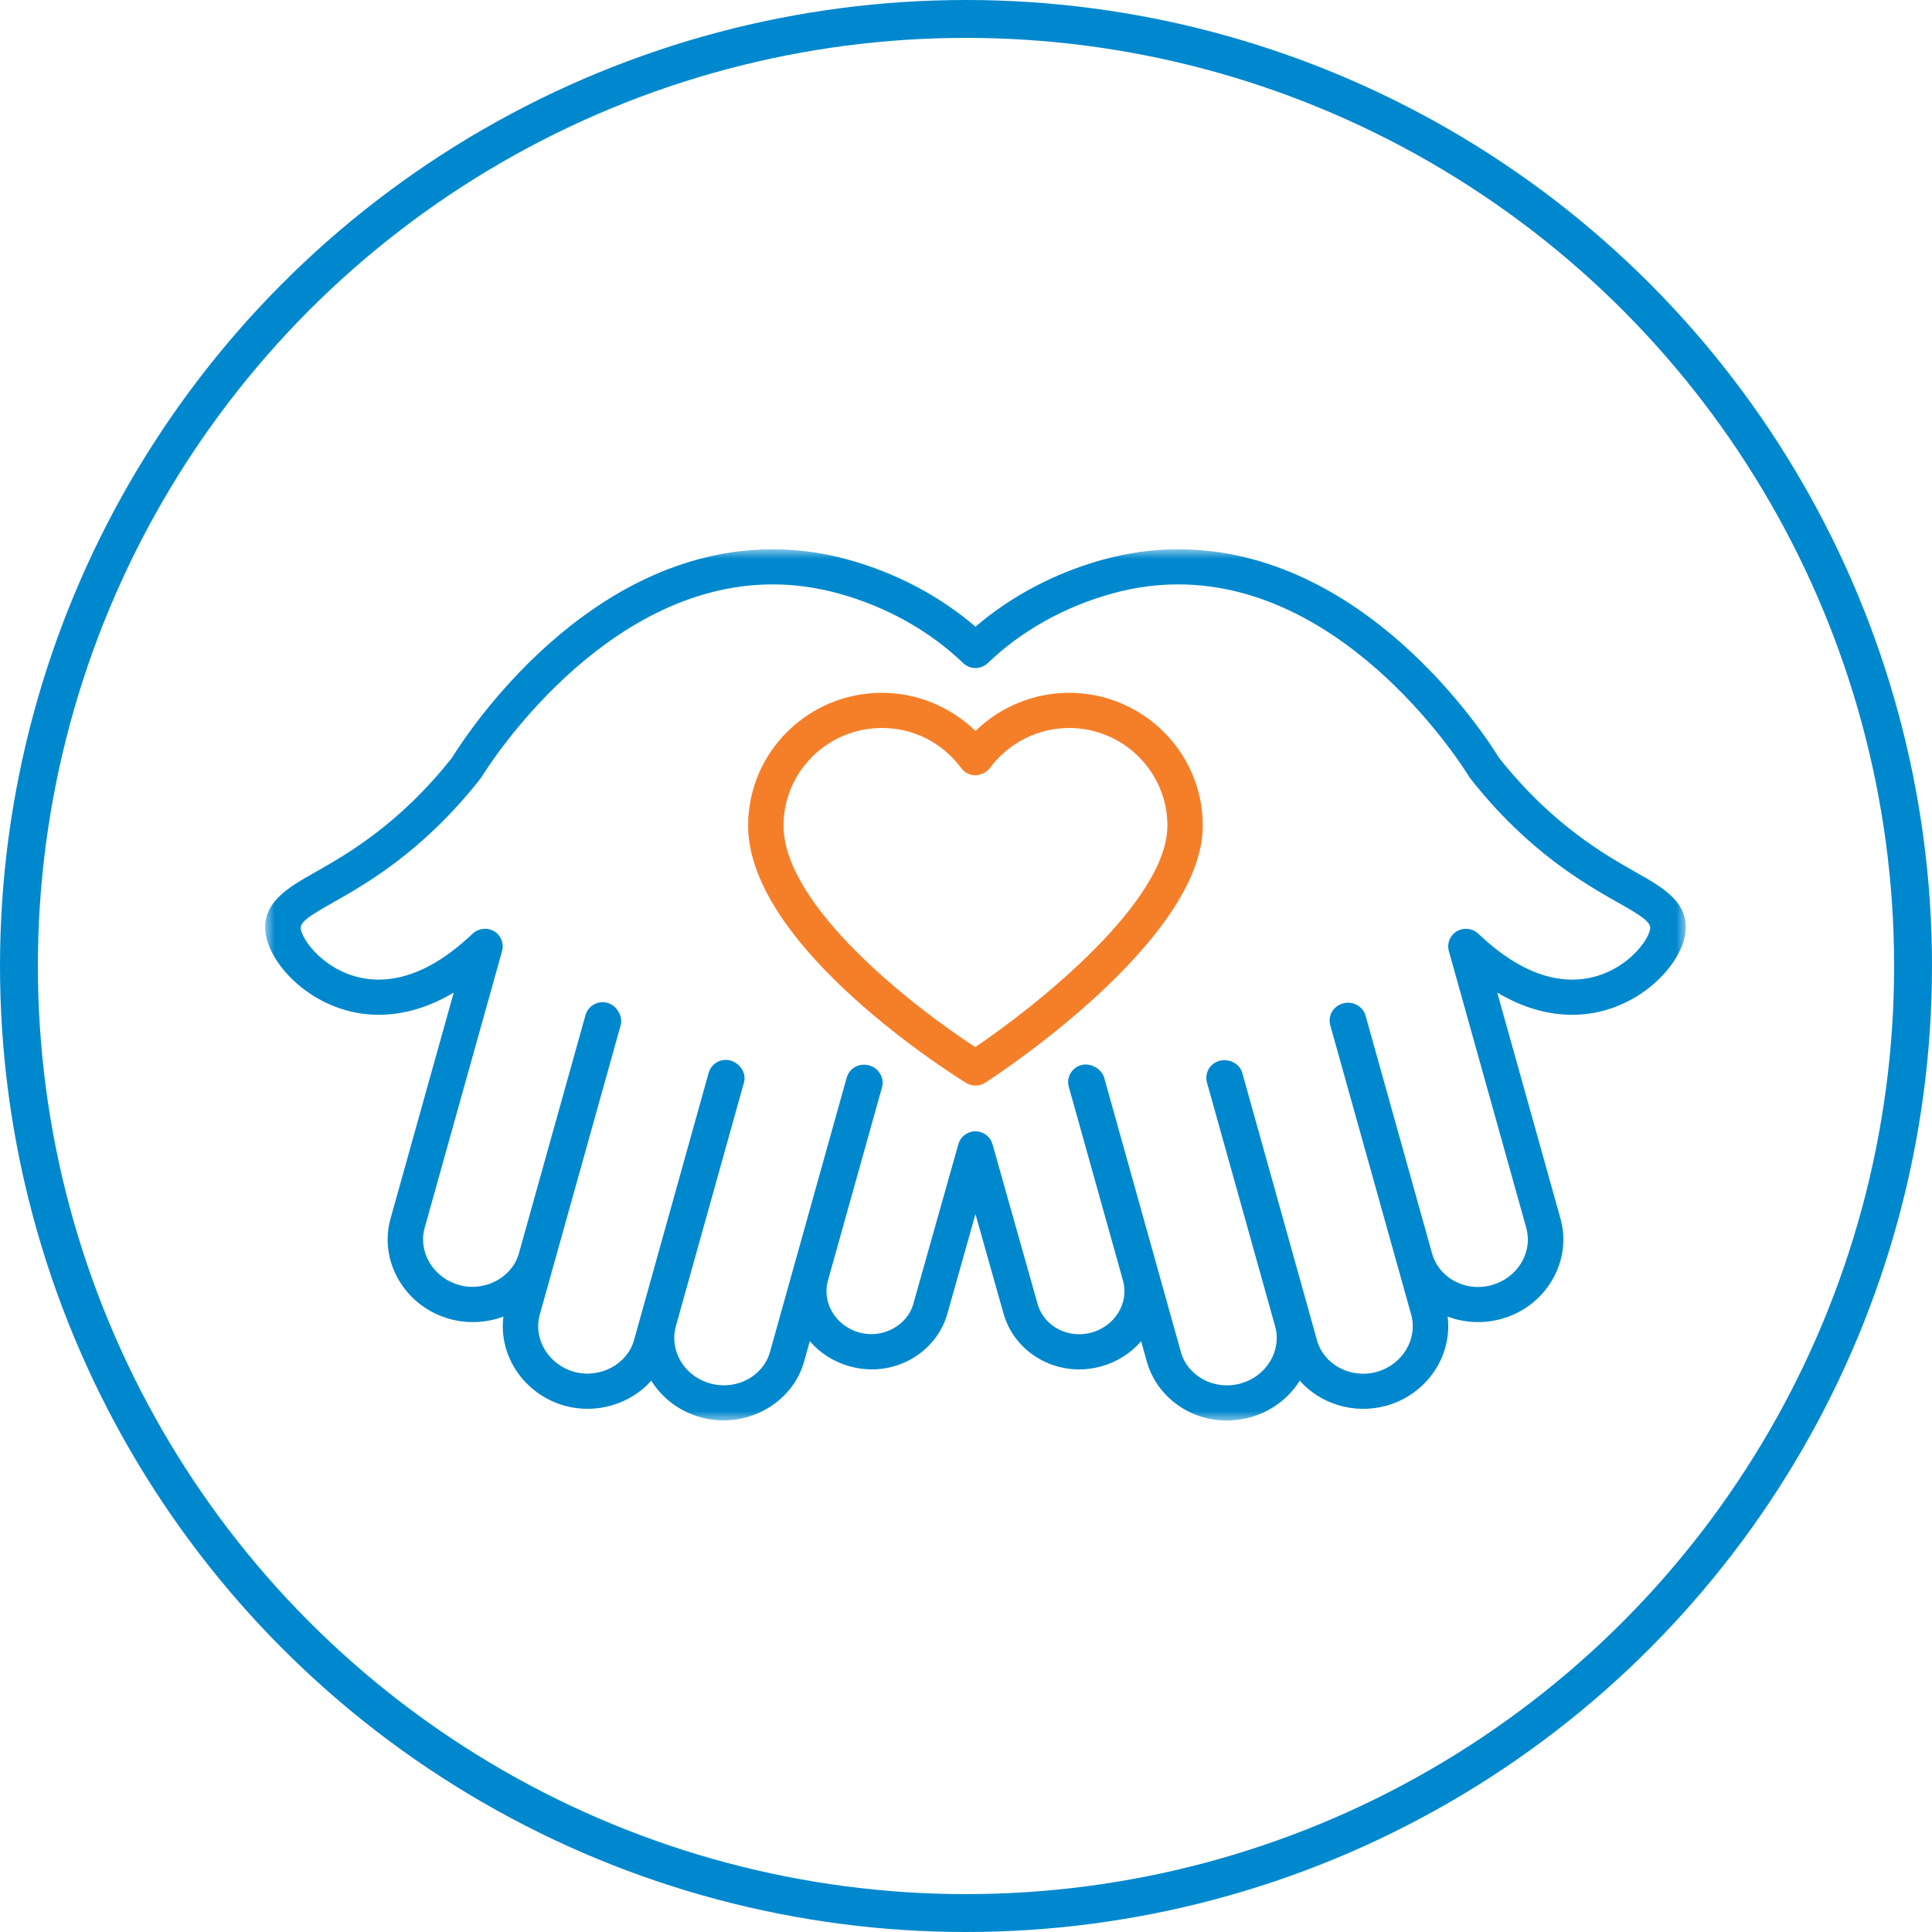 <svg height="102" viewBox="0 0 102 102" width="102" xmlns="http://www.w3.org/2000/svg" xmlns:xlink="http://www.w3.org/1999/xlink"><mask id="a" fill="#fff"><path d="m0 0h75v46h-75z" fill="#fff" fill-rule="evenodd"/></mask><g fill="none" fill-rule="evenodd"><circle cx="51" cy="51" r="50" stroke="#0088ce" stroke-width="2"/><g transform="translate(14 29)"><path d="m32.558 9.434c-2.862 0-5.19 2.311-5.19 5.152 0 4.261 6.885 9.599 10.123 11.694 3.239-2.185 10.141-7.676 10.141-11.694 0-2.84-2.328-5.152-5.19-5.152-1.645 0-3.209.792-4.183 2.118-.176.24-.495.367-.756.381-.298 0-.579-.141-.756-.38-.993-1.347-2.521-2.12-4.19-2.12m4.945 18.881c-.171 0-.341-.046-.493-.139-.47-.289-11.513-7.141-11.513-13.59 0-3.864 3.167-7.008 7.06-7.008 1.852 0 3.631.737 4.944 2.014 1.309-1.277 3.086-2.014 4.941-2.014 3.893 0 7.06 3.144 7.06 7.008 0 6.111-11.021 13.277-11.49 13.58-.154.099-.332.149-.509.149" fill="#f57f29"/><path d="m43.326 27.201c.066 0 .135.007.201.021.339.074.675.341.768.672l4.053 14.494c.352 1.252 1.74 2.035 3.142 1.656.661-.181 1.218-.598 1.565-1.172.343-.57.438-1.229.264-1.853l-3.598-12.869c-.067-.242-.032-.502.096-.719.13-.216.342-.372.589-.431.489-.119 1.044.157 1.179.639l3.95 14.135c.351 1.251 1.75 2.036 3.144 1.656 1.364-.378 2.184-1.737 1.823-3.03l-4.271-15.272c-.106-.38.04-.783.365-1.009.249-.173.595-.235.879-.133.286.101.53.315.612.605l3.523 12.599c.29 1.034 1.285 1.757 2.418 1.757.243 0 .484-.033.717-.098.672-.185 1.231-.606 1.577-1.187.338-.569.429-1.222.256-1.839l-4.086-14.613c-.111-.398.056-.821.411-1.037.355-.216.811-.174 1.12.104l.215.195c1.621 1.492 3.226 2.248 4.773 2.248 2.401 0 3.968-1.872 4.108-2.67.063-.362-.454-.695-1.649-1.371-1.795-1.016-4.798-2.715-7.835-6.567-.022-.03-.044-.06-.063-.091-.253-.416-6.311-10.168-15.371-10.168-1.152 0-2.317.161-3.462.476-2.523.694-4.8 1.965-6.589 3.679-.362.347-.937.348-1.299 0-1.789-1.714-4.067-2.986-6.589-3.678-1.146-.316-2.31-.477-3.463-.477-9.046 0-15.12 9.753-15.373 10.169-.02.031-.04.06-.063.089-3.033 3.851-6.037 5.552-7.831 6.567-1.196.676-1.714 1.01-1.65 1.373.139.797 1.706 2.668 4.106 2.668 1.545 0 3.15-.755 4.771-2.246l.215-.197c.309-.278.768-.321 1.122-.106.355.217.524.638.413 1.036l-4.087 14.614c-.173.618-.081 1.272.257 1.841.346.58.905 1.001 1.573 1.185 1.338.372 2.785-.402 3.139-1.659l3.521-12.597c.083-.294.307-.53.598-.629.294-.1.615-.049.862.133.31.228.5.663.397 1.032l-4.269 15.272c-.364 1.294.456 2.654 1.829 3.033 1.351.363 2.785-.409 3.14-1.664l3.946-14.13c.068-.241.23-.444.451-.565.221-.121.482-.147.722-.075.486.146.827.665.691 1.151l-3.597 12.87c-.169.602-.086 1.242.232 1.803.342.599.908 1.033 1.595 1.221 1.392.379 2.79-.404 3.14-1.657l4.053-14.493c.1-.356.403-.62.772-.672.311-.042.66.066.868.302.208.235.316.552.232.854l-2.863 10.231c-.152.547-.078 1.126.21 1.634.311.543.825.937 1.449 1.11 1.212.339 2.528-.364 2.845-1.502l2.382-8.443c.113-.401.481-.678.901-.678s.788.277.901.678l2.381 8.439c.263.94 1.164 1.596 2.193 1.596.222 0 .441-.031.652-.089.606-.166 1.109-.543 1.423-1.063.313-.519.398-1.114.24-1.68l-2.862-10.232c-.089-.315-.004-.65.222-.887.179-.187.426-.29.679-.29m7.435 18.799c-1.968 0-3.702-1.281-4.216-3.115l-.3-1.076c-.547.638-1.281 1.103-2.119 1.332-.371.104-.761.158-1.154.158-1.866 0-3.508-1.215-3.994-2.954l-1.48-5.245-1.48 5.247c-.484 1.736-2.125 2.951-3.993 2.951-.392 0-.782-.054-1.158-.159-.838-.231-1.568-.694-2.114-1.331l-.3 1.074c-.619 2.214-3.07 3.596-5.439 2.951-1.11-.303-2.039-.989-2.633-1.939-1.065 1.208-2.849 1.789-4.549 1.329-2.162-.598-3.519-2.633-3.257-4.714-.871.331-1.89.388-2.826.128-1.135-.312-2.088-1.034-2.681-2.03-.6-1.007-.759-2.171-.449-3.28l3.334-11.922c-1.313.779-2.639 1.172-3.965 1.172-3.229 0-5.641-2.45-5.95-4.206-.294-1.685 1.16-2.507 2.566-3.302 1.669-.946 4.456-2.523 7.252-6.056.828-1.338 7.153-11.013 16.943-11.013 1.322 0 2.656.183 3.963.544 2.525.694 4.837 1.912 6.738 3.543 1.901-1.63 4.213-2.848 6.739-3.543 1.307-.361 2.641-.544 3.962-.544 9.803 0 16.113 9.673 16.941 11.013 2.799 3.534 5.586 5.112 7.254 6.056 1.406.793 2.86 1.615 2.567 3.3-.309 1.758-2.722 4.208-5.952 4.208-1.326 0-2.654-.393-3.964-1.17l3.334 11.921c.311 1.107.152 2.272-.449 3.279-.593.997-1.546 1.718-2.684 2.03-.929.26-1.951.203-2.821-.127.259 2.08-1.098 4.115-3.25 4.71-1.733.468-3.494-.119-4.557-1.326-.599.951-1.53 1.638-2.633 1.94-.408.11-.818.165-1.223.165" fill="#0088ce" mask="url(#a)"/></g></g></svg>